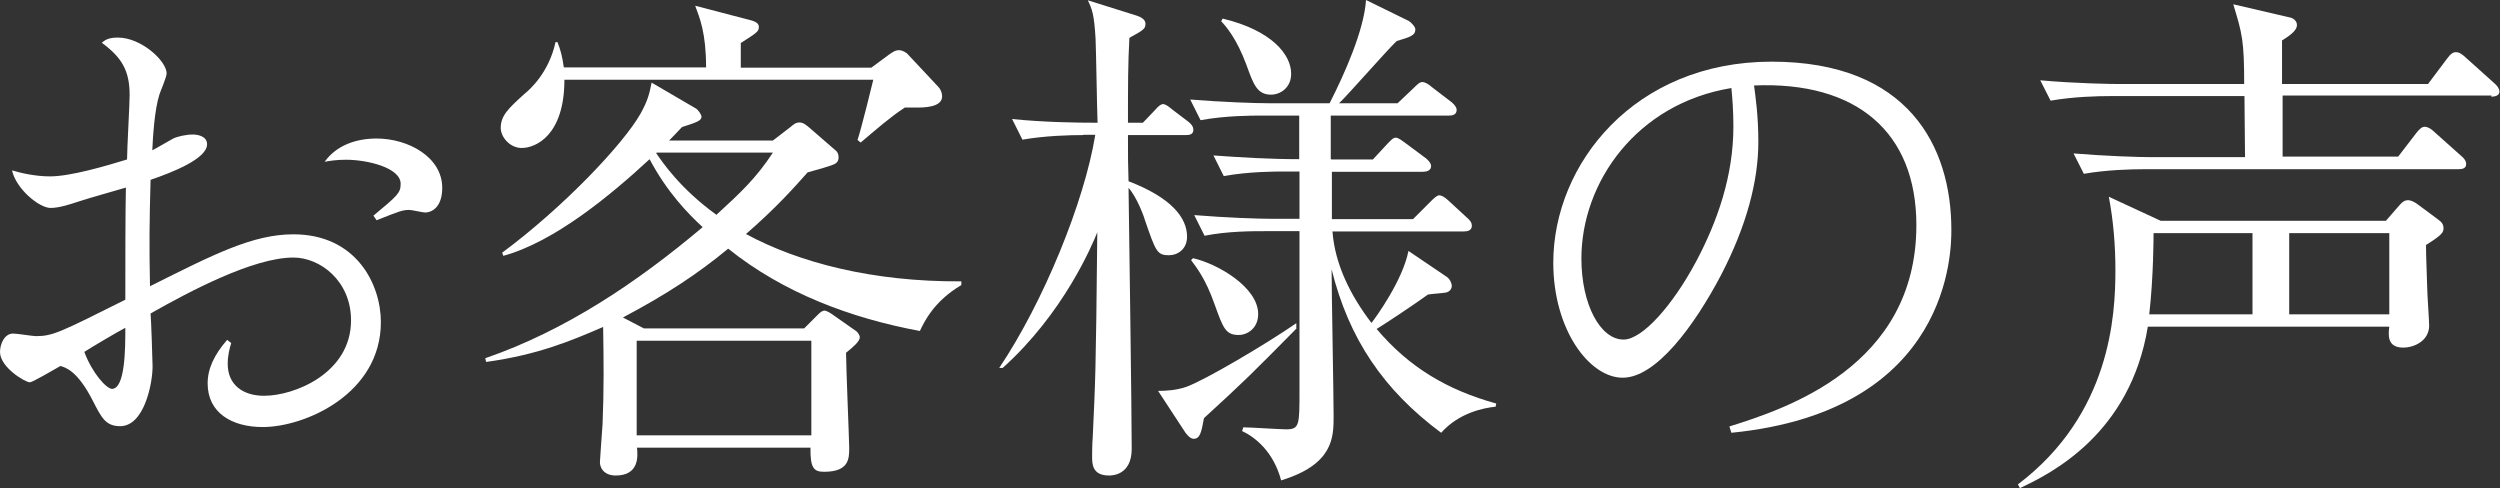 <?xml version="1.0" encoding="UTF-8"?><svg xmlns="http://www.w3.org/2000/svg" viewBox="0 0 87.17 17.02"><rect x="0" y="0" width="87.17" height="17.02" fill="#333333" stroke="none"/><defs><style>.d{fill:#fff;}</style></defs><g id="a"/><g id="b"><g id="c"><g><path class="d" d="M8.06,11.97c-.05,.16-.12,.41-.12,.72,0,.72,.52,1.11,1.27,1.11,1.06,0,3.03-.79,3.03-2.63,0-1.38-1.08-2.19-2.01-2.19-1.4,0-3.62,1.18-4.98,1.95,.02,.18,.07,1.68,.07,1.85,0,.59-.29,2.08-1.13,2.08-.5,0-.65-.29-.95-.88-.54-1.06-.95-1.16-1.13-1.22-.32,.18-.98,.57-1.07,.57-.16,0-1.04-.52-1.04-1.06,0-.25,.14-.64,.46-.64,.13,0,.68,.09,.79,.09,.59,0,.84-.13,3.12-1.27,0-1.27,0-3.08,.02-3.91-.12,.04-1.27,.36-1.63,.48-.39,.13-.72,.23-1,.23-.39,0-1.2-.66-1.34-1.31,.29,.09,.81,.21,1.32,.21,.72,0,1.94-.36,2.69-.59,0-.36,.09-1.92,.09-2.24,0-.86-.27-1.31-.97-1.83,.11-.09,.22-.18,.56-.18,.82,0,1.7,.82,1.7,1.25,0,.13-.22,.63-.25,.73-.18,.56-.23,1.54-.25,1.95,.11-.05,.63-.36,.73-.41,.14-.07,.45-.14,.68-.14,.2,0,.5,.07,.5,.34,0,.5-1.18,.97-1.97,1.24-.04,1.43-.05,2.33-.02,3.71,2.22-1.11,3.58-1.81,5-1.81,2.19,0,3.05,1.74,3.05,3.06,0,2.51-2.65,3.66-4.12,3.66-1.08,0-1.92-.5-1.92-1.52,0-.52,.23-1,.68-1.52l.14,.11Zm-4.16,1.59c.47,0,.47-1.42,.47-2.13-.22,.11-1.22,.7-1.43,.84,.27,.73,.77,1.29,.97,1.29ZM13.02,7.52c.84-.7,.95-.79,.95-1.11,0-.57-1.18-.84-1.9-.84-.36,0-.57,.04-.75,.07,.41-.57,1.09-.81,1.81-.81,1.11,0,2.29,.65,2.29,1.72,0,.7-.39,.86-.59,.86-.09,0-.47-.09-.55-.09-.25,0-.34,.04-1.15,.36l-.11-.16Z"/><path class="d" d="M32.07,11.54c-2.42-.45-4.76-1.33-6.68-2.87-1.04,.86-2.12,1.58-3.67,2.4l.73,.38h5.59l.48-.48c.09-.09,.16-.14,.23-.14s.22,.09,.34,.18l.77,.54c.05,.04,.12,.14,.12,.21,0,.14-.23,.34-.48,.54,0,.48,.11,3.08,.11,3.31,0,.38,0,.84-.88,.84-.36,0-.48-.14-.47-.84h-6.05c.03,.27,.09,.97-.74,.97-.45,0-.57-.32-.55-.5,0-.09,.07-.97,.09-1.29,.05-1.24,.04-2.17,.02-3.39-1.11,.48-2.27,.97-4.08,1.22l-.03-.13c2.81-.97,5.3-2.65,7.58-4.57-.52-.48-1.24-1.22-1.85-2.37-1.34,1.24-3.31,2.88-5.1,3.37l-.04-.11c2.17-1.61,4.23-3.8,4.82-4.84,.25-.45,.31-.68,.39-1.09l1.54,.9c.09,.05,.2,.22,.2,.29,0,.14-.18,.2-.68,.36-.22,.23-.27,.29-.45,.47h3.62l.61-.47c.11-.09,.18-.16,.32-.16s.25,.11,.34,.18l.91,.79c.07,.05,.11,.13,.11,.25,0,.07-.02,.14-.09,.2-.11,.09-.82,.27-.99,.32-.46,.52-1.11,1.25-2.15,2.15,1.85,1,4.42,1.67,7.51,1.65v.13c-.95,.56-1.29,1.27-1.45,1.61Zm-.09-7.79h-.43c-.52,.34-.97,.74-1.54,1.22l-.11-.09c.12-.34,.52-1.97,.55-2.1h-10.77c0,1.94-1,2.38-1.49,2.38-.41,0-.73-.38-.73-.7,0-.43,.27-.68,.82-1.18,.2-.16,.86-.75,1.09-1.81h.07c.11,.29,.16,.47,.22,.88h4.96c0-1.2-.22-1.72-.38-2.15l1.99,.52c.11,.04,.23,.09,.23,.22,0,.16-.07,.2-.63,.56v.86h4.55l.61-.45c.13-.09,.22-.16,.36-.16,.12,0,.27,.09,.32,.16l1.04,1.11c.09,.09,.14,.22,.14,.34,0,.39-.65,.39-.89,.39Zm-3.69,8.13h-6.09v3.3h6.09v-3.3Zm-5.39-6.56l-.02,.02c.22,.32,.84,1.24,2.1,2.15,.84-.77,1.38-1.27,1.97-2.17h-4.05Z"/><path class="d" d="M37.76,4.71c-.45,0-1.31,.02-2.11,.16l-.36-.72c1.08,.11,2.19,.13,2.98,.13-.02-.47-.05-2.51-.07-2.94-.05-.84-.12-1.02-.27-1.33l1.72,.54c.12,.04,.29,.13,.29,.27,0,.18-.05,.22-.56,.5-.05,.9-.05,1.67-.05,2.96h.52l.43-.45c.11-.13,.2-.2,.27-.2,.09,0,.18,.07,.34,.2l.54,.41c.09,.07,.18,.16,.18,.29,0,.16-.14,.18-.27,.18h-2.01c0,.82,0,1,.02,1.61,1.49,.57,2.04,1.27,2.04,1.93,0,.45-.34,.65-.63,.65-.41,0-.46-.13-.82-1.17-.05-.18-.29-.84-.59-1.18,.02,1.43,.11,7.79,.11,9.1,0,.93-.7,.93-.79,.93-.59,0-.59-.41-.59-.66,0-.05,0-.43,.02-.65,.09-1.99,.11-2.08,.16-7.17-.18,.45-1.18,2.83-3.3,4.73h-.12c1.54-2.29,2.97-5.79,3.35-8.13h-.41Zm7.45,6.74c-1.61,1.63-1.79,1.81-3.23,3.13-.09,.5-.14,.72-.36,.72-.12,0-.23-.14-.29-.22l-.95-1.45c.27,0,.63-.02,.98-.14,.65-.23,2.78-1.49,3.84-2.22v.18Zm-3.62-2.45c.88,.2,2.28,1.02,2.28,1.95,0,.5-.38,.73-.68,.73-.45,0-.54-.23-.84-1.07-.32-.91-.65-1.31-.82-1.54l.07-.07Zm4.85-3.44h1.43l.5-.54c.11-.11,.2-.22,.29-.22,.11,0,.23,.11,.36,.2l.7,.52s.18,.14,.18,.27c0,.16-.16,.2-.29,.2h-3.17v1.65h2.83l.61-.61c.09-.09,.22-.22,.3-.22s.18,.05,.32,.18l.64,.59c.11,.09,.18,.18,.18,.29,0,.16-.14,.2-.27,.2h-4.59c.09,1.18,.65,2.26,1.36,3.19,.16-.2,1.09-1.49,1.29-2.51l1.33,.9c.11,.07,.18,.22,.18,.32s-.07,.2-.2,.23c-.09,.02-.54,.05-.63,.07-.47,.34-1.49,1.02-1.79,1.2,1.13,1.34,2.47,2.13,4.17,2.6l-.02,.11c-.39,.04-1.27,.2-1.9,.91-2.01-1.49-3.22-3.28-3.82-5.7,0,.81,.07,4.39,.07,5.12s0,1.68-1.83,2.24c-.27-1.02-.93-1.52-1.36-1.72l.04-.13c.23,0,1.29,.07,1.49,.07,.47,0,.47-.14,.47-1.36v-5.55h-1.2c-.45,0-1.31,0-2.11,.16l-.36-.72c1.11,.09,2.22,.13,2.76,.13h.91v-1.65h-.52c-.32,0-1.25,0-2.12,.16l-.36-.72c.98,.07,1.97,.13,2.99,.13v-1.52h-1.33c-.32,0-1.23,0-2.11,.16l-.36-.72c1.13,.09,2.24,.13,2.76,.13h2.1c.52-1.02,1.2-2.54,1.27-3.6l1.49,.73c.07,.04,.23,.2,.23,.29,0,.22-.18,.27-.65,.41-.34,.32-1.7,1.88-2.01,2.17h2.04l.57-.54c.16-.16,.22-.2,.29-.2,.09,0,.22,.07,.34,.18l.68,.52s.18,.14,.18,.27c0,.18-.16,.2-.27,.2h-4.12v1.52Zm-3.8-4.91c1.7,.41,2.38,1.25,2.38,1.92,0,.5-.39,.73-.7,.73-.48,0-.61-.34-.86-1.04-.34-.91-.7-1.33-.88-1.52l.05-.09Z"/><path class="d" d="M60.3,14.87c1.94-.61,6.52-2.08,6.52-7.02,0-3.24-2.08-5.02-5.66-4.87,.05,.39,.15,1.04,.15,1.97,0,1.36-.41,2.92-1.29,4.62-.95,1.81-2.28,3.6-3.44,3.6s-2.42-1.67-2.42-4.01c0-3.44,2.83-7.01,7.61-7.01s6.27,2.97,6.27,5.86c0,.7,0,6.32-7.67,7.08l-.07-.22Zm-5.16-5.86c0,1.61,.66,2.83,1.47,2.83,.66,0,1.72-1.2,2.54-2.74,.73-1.38,1.29-2.96,1.29-4.69,0-.56-.04-1.04-.07-1.34-3.3,.54-5.23,3.28-5.23,5.95Z"/><path class="d" d="M84.59,8.54c0,.16,0,.31,.04,1.45,0,.22,.07,1.2,.07,1.36,0,.52-.5,.77-.91,.77-.55,0-.52-.43-.48-.73h-8.42c-.61,3.74-3.37,5.12-4.46,5.63l-.07-.13c3.24-2.45,3.4-5.91,3.4-7.47,0-.86-.07-1.72-.23-2.56l1.81,.84h7.85l.47-.54c.11-.13,.2-.18,.3-.18,.09,0,.22,.05,.36,.16l.7,.52c.13,.09,.18,.18,.18,.3,0,.14-.05,.23-.59,.57Zm2.29-5.21h-7.29v2.13h4.03l.63-.82c.11-.14,.2-.22,.29-.22,.11,0,.23,.07,.34,.18l.93,.83c.11,.09,.18,.18,.18,.29,0,.14-.11,.18-.27,.18h-10.95c-.45,0-1.31,.02-2.11,.16l-.36-.71c1.11,.09,2.22,.13,2.76,.13h3.22c0-.34-.02-1.83-.02-2.13h-4.66c-.45,0-1.31,.02-2.1,.16l-.36-.71c1.22,.11,2.49,.13,2.76,.13h4.35c0-1.52-.07-1.76-.38-2.78l2.02,.47c.07,.02,.2,.11,.2,.25s-.11,.29-.52,.54v1.52h5.09l.66-.88c.13-.18,.22-.23,.31-.23,.11,0,.2,.05,.36,.2l.98,.88c.11,.09,.18,.2,.18,.29,0,.13-.12,.18-.29,.18Zm-8.33,4.8h-3.46c0,.11,0,1.52-.15,2.83h3.6v-2.83Zm4.76,0h-3.49v2.83h3.49v-2.83Z"/></g></g></g></svg>